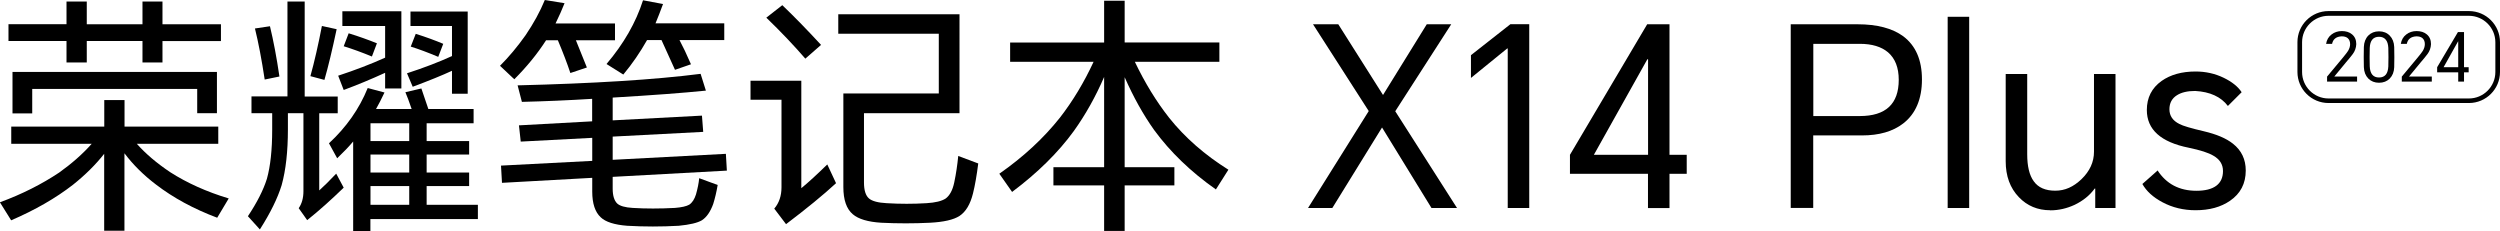 <?xml version="1.0" encoding="UTF-8"?>
<svg id="_图层_2" data-name="图层 2" xmlns="http://www.w3.org/2000/svg" viewBox="0 0 280.04 25.93">
  <g id="_图层_1-2" data-name="图层 1">
    <g>
      <g>
        <path d="M15.32,16.1c.99,1.12,2.24,2.18,3.75,3.19,1.89,1.21,4.07,2.19,6.55,2.94l-1.29,2.16c-2.63-.99-4.92-2.23-6.86-3.72-1.36-1.03-2.54-2.19-3.53-3.5v8.68h-2.27v-8.62c-.95,1.21-2.12,2.37-3.5,3.47-1.92,1.49-4.23,2.82-6.92,3.98l-1.26-2.02c2.48-.91,4.69-2.03,6.64-3.33,1.44-1.03,2.65-2.1,3.64-3.22H1.26v-1.93H11.68v-2.97h2.27v2.97h10.5v1.93H15.32Zm2.88-11.51v2.41h-2.24v-2.41h-6.24v2.41h-2.27v-2.41H.95v-1.88H7.45V.17h2.27V2.72h6.24V.17h2.24V2.72h6.55v1.88h-6.55ZM1.4,8.06H24.3v4.62h-2.21v-2.72H3.61v2.74H1.4v-4.65Z"/>
        <path d="M35.76,12.68v8.65c.5-.45,1.14-1.07,1.9-1.88l.84,1.57c-1.38,1.34-2.74,2.56-4.09,3.64l-.95-1.34c.35-.5,.53-1.14,.53-1.9V12.68h-1.74v1.82c0,2.46-.23,4.54-.7,6.24-.45,1.46-1.26,3.11-2.44,4.96l-1.34-1.48c1.03-1.55,1.74-2.95,2.13-4.2,.39-1.4,.59-3.23,.59-5.49v-1.85h-2.32v-1.88h4.03V.17h1.93V10.81h3.7v1.88h-2.07ZM28.56,3.19l1.68-.25c.39,1.62,.75,3.5,1.06,5.63l-1.65,.34c-.34-2.24-.7-4.14-1.09-5.71Zm7.5-.28l1.65,.36c-.49,2.3-.94,4.19-1.37,5.68l-1.57-.42c.45-1.62,.88-3.5,1.29-5.63Zm6.05,9.3h4c-.28-.82-.51-1.45-.7-1.88l1.79-.42c.26,.77,.52,1.53,.78,2.3h5.07v1.6h-5.26v1.99h4.76v1.51h-4.76v2.02h4.76v1.51h-4.76v2.1h5.74v1.6h-12.04v1.4h-1.93V15.85c-.45,.54-1.05,1.17-1.79,1.88l-.92-1.68c1.94-1.79,3.39-3.85,4.34-6.19l1.88,.5c-.35,.75-.67,1.36-.95,1.85Zm1.04-4.06c-1.59,.73-3.14,1.37-4.65,1.93l-.62-1.6c1.89-.62,3.64-1.29,5.26-2.02V2.91h-4.79V1.26h6.61V9.91h-1.82v-1.76Zm-4.09-4.42c1.14,.35,2.19,.73,3.16,1.12l-.56,1.48c-1.14-.47-2.19-.85-3.16-1.15l.56-1.46Zm6.78,12.07v-1.99h-4.34v1.99h4.34Zm0,3.53v-2.02h-4.34v2.02h4.34Zm0,3.61v-2.1h-4.34v2.1h4.34Zm4.79-15.01c-1.08,.5-2.55,1.1-4.4,1.79l-.64-1.51c1.94-.63,3.62-1.28,5.04-1.93V2.91h-4.65V1.29h6.41V10.5h-1.76v-2.58Zm-4.06-4.14c1.18,.37,2.2,.75,3.08,1.12l-.56,1.46c-1.16-.49-2.18-.87-3.08-1.15l.56-1.43Z"/>
        <path d="M64.51,4.51c.52,1.29,.93,2.31,1.23,3.05l-1.85,.62c-.35-1.06-.82-2.29-1.4-3.67h-1.32c-.97,1.51-2.16,2.97-3.56,4.37l-1.6-1.51c1.01-1.01,1.96-2.15,2.86-3.42,.91-1.34,1.63-2.66,2.16-3.95l2.21,.36c-.28,.71-.62,1.47-1.01,2.27h6.66v1.88h-4.4Zm4.12,15.29v1.34c0,.77,.17,1.32,.5,1.65,.3,.28,.88,.45,1.74,.5,1.46,.09,3.03,.09,4.73,0,.75-.06,1.28-.18,1.6-.36,.34-.22,.59-.61,.76-1.15,.19-.67,.31-1.28,.36-1.82l2.07,.76c-.13,.78-.3,1.49-.5,2.13-.32,.88-.74,1.48-1.26,1.82-.5,.3-1.37,.5-2.6,.62-1.94,.11-3.86,.11-5.77,0-1.44-.11-2.43-.43-2.97-.95-.63-.58-.95-1.54-.95-2.88v-1.54l-10.11,.56-.11-1.93,10.22-.53v-2.58l-8.01,.42-.2-1.82,8.2-.45v-2.52c-2.74,.17-5.37,.28-7.87,.34l-.48-1.85c8.49-.21,15.33-.63,20.5-1.29l.59,1.88c-2.56,.26-6.04,.52-10.44,.78v2.55l10-.53,.14,1.82-10.14,.53v2.6l12.68-.67,.11,1.88-12.8,.7Zm7.48-15.32c.39,.73,.82,1.63,1.29,2.72l-1.79,.62c-.5-1.1-1.01-2.21-1.51-3.33h-1.62c-.77,1.36-1.65,2.65-2.66,3.86l-1.88-1.18c1.92-2.26,3.29-4.64,4.09-7.14l2.24,.42c-.28,.77-.56,1.48-.84,2.16h7.7v1.88h-5.01Z"/>
        <path d="M84.08,9.04h5.68v12.04c.77-.63,1.74-1.52,2.91-2.66l.98,2.1c-1.42,1.31-3.29,2.84-5.6,4.59l-1.32-1.74c.54-.63,.81-1.43,.81-2.38V11.17h-3.47v-2.13Zm1.76-7.06l1.79-1.4c1.4,1.34,2.85,2.83,4.34,4.45l-1.76,1.54c-1.29-1.49-2.74-3.02-4.37-4.59Zm19.32,8.48V3.78h-11.26V1.6h13.58V12.68h-10.7v7.76c0,.88,.19,1.47,.56,1.79,.35,.3,1.02,.48,1.99,.53,1.49,.09,2.98,.09,4.45,0,.99-.06,1.71-.23,2.16-.53,.45-.34,.77-.93,.95-1.79,.21-.99,.35-1.98,.45-2.97l2.24,.84c-.17,1.33-.36,2.45-.59,3.36-.3,1.21-.8,2.05-1.51,2.52-.67,.43-1.77,.68-3.3,.76-1.81,.09-3.63,.09-5.46,0-1.49-.09-2.56-.41-3.19-.95-.71-.6-1.06-1.61-1.06-3.05V10.47h10.7Z"/>
        <path d="M127.12,6.92c1.12,2.35,2.4,4.44,3.84,6.27,1.77,2.22,3.99,4.16,6.64,5.82l-1.4,2.21c-2.82-1.98-5.12-4.2-6.92-6.66-1.21-1.7-2.31-3.67-3.3-5.91v10.08h5.57v2.04h-5.57v5.1h-2.3v-5.1h-5.68v-2.04h5.68V8.62c-.95,2.2-2.08,4.22-3.39,6.05-1.75,2.41-4.06,4.69-6.92,6.83l-1.43-2.04c2.71-1.89,4.96-3.98,6.78-6.27,1.46-1.88,2.72-3.98,3.78-6.27h-9.35v-2.16h10.53V.08h2.3V4.76h10.61v2.16h-9.46Z"/>
        <path d="M146.52,23.3l6.8-10.86-6.24-9.72h2.83l5.01,7.92,4.9-7.92h2.74l-6.27,9.74,6.92,10.84h-2.86l-5.54-9.02-5.57,9.02h-2.72Z"/>
        <path d="M171.3,2.72V23.3h-2.41V5.43h-.06l-4.06,3.3v-2.55l4.42-3.47h2.1Z"/>
        <path d="M187.01,2.72v14.62h1.93v2.13h-1.93v3.84h-2.41v-3.84h-8.74v-2.13l8.65-14.62h2.49Zm-8.48,14.62h6.08V6.64h-.08l-5.99,10.7Z"/>
        <path d="M200.59,23.3V2.72h7.5c2.18,0,3.88,.45,5.1,1.34,1.4,1.05,2.1,2.66,2.1,4.84s-.7,3.85-2.1,4.93c-1.16,.9-2.7,1.34-4.62,1.34h-5.46v8.12h-2.52Zm2.52-10.3h5.21c2.91,0,4.37-1.35,4.37-4.06,0-1.36-.4-2.39-1.2-3.08-.75-.63-1.8-.95-3.16-.95h-5.21V12.99Z"/>
        <path d="M218.17,23.3V1.88h2.41V23.3h-2.41Z"/>
        <path d="M229.65,23.55c-1.4,0-2.57-.49-3.5-1.46-.99-1.03-1.48-2.37-1.48-4.03V8.29h2.41v8.99c0,1.34,.24,2.35,.73,3.02,.5,.71,1.31,1.06,2.41,1.06s2.04-.43,2.94-1.29c.93-.9,1.4-1.92,1.4-3.08V8.29h2.41v15.01h-2.27v-2.18h-.06c-.56,.77-1.31,1.37-2.24,1.82-.88,.41-1.79,.62-2.74,.62Z"/>
        <path d="M241.67,19.07c.99,1.53,2.44,2.3,4.37,2.3s2.97-.74,2.97-2.21c0-.73-.35-1.3-1.06-1.71-.56-.34-1.48-.63-2.77-.9-3.14-.63-4.7-2.04-4.7-4.23,0-1.38,.55-2.46,1.65-3.25,1.01-.71,2.28-1.06,3.81-1.06,1.12,0,2.17,.23,3.14,.7,.93,.45,1.61,.99,2.02,1.62l-1.54,1.54c-.78-1.03-2.01-1.59-3.67-1.68-.86,0-1.54,.16-2.04,.48-.56,.35-.84,.88-.84,1.57,0,.73,.37,1.28,1.12,1.65,.39,.21,1.3,.48,2.72,.81,1.44,.34,2.53,.8,3.28,1.4,.95,.75,1.43,1.75,1.43,3,0,1.46-.59,2.59-1.76,3.39-1.03,.71-2.31,1.06-3.86,1.06-1.36,0-2.6-.3-3.72-.9-1.05-.56-1.79-1.24-2.24-2.04l1.74-1.54Z"/>
      </g>
      <g>
        <path d="M276.56,11.54h-15.73c-1.92,0-3.48-1.56-3.48-3.48v-3.34c0-1.92,1.56-3.48,3.48-3.48h15.73c1.92,0,3.48,1.56,3.48,3.48v3.34c0,1.92-1.56,3.48-3.48,3.48Zm-15.73-9.77c-1.63,0-2.96,1.33-2.96,2.96v3.34c0,1.63,1.33,2.96,2.96,2.96h15.73c1.63,0,2.96-1.33,2.96-2.96v-3.34c0-1.63-1.33-2.96-2.96-2.96h-15.73Z"/>
        <g>
          <path d="M260.67,9.15v-.57l1.8-2.16c.29-.35,.47-.59,.55-.72,.15-.25,.23-.5,.23-.76,0-.29-.09-.51-.27-.67-.17-.14-.39-.2-.68-.2-.6,.03-.96,.31-1.07,.84h-.67c.07-.44,.27-.79,.61-1.05,.32-.25,.71-.38,1.16-.38s.85,.12,1.14,.37c.31,.26,.47,.62,.47,1.09-.02,.42-.15,.79-.39,1.11-.24,.32-.5,.63-.76,.93l-1.31,1.59h0s2.55,0,2.55,0v.57h-3.34Z"/>
          <path d="M268.19,7.53c-.02,.53-.19,.95-.5,1.27-.31,.31-.71,.47-1.2,.47s-.89-.16-1.2-.47c-.31-.32-.48-.74-.5-1.28-.02-.75-.02-1.5,0-2.26,.02-.53,.19-.96,.5-1.28,.31-.31,.71-.47,1.2-.47s.89,.16,1.2,.48c.31,.32,.48,.74,.5,1.28,.02,.76,.02,1.51,0,2.26Zm-2.74-.1c.03,.83,.38,1.25,1.04,1.25,.33,0,.59-.11,.76-.32,.17-.21,.26-.52,.28-.92,.02-.69,.02-1.38,0-2.08-.02-.4-.11-.7-.28-.91-.18-.22-.43-.33-.76-.33-.66,0-1.01,.42-1.04,1.25-.02,.7-.02,1.39,0,2.08Z"/>
          <path d="M269.04,9.15v-.57l1.8-2.16c.29-.35,.47-.59,.55-.72,.15-.25,.23-.5,.23-.76,0-.29-.09-.51-.27-.67-.17-.14-.39-.2-.68-.2-.6,.03-.96,.31-1.07,.84h-.67c.07-.44,.27-.79,.61-1.05,.32-.25,.71-.38,1.16-.38s.85,.12,1.14,.37c.31,.26,.47,.62,.47,1.09-.02,.42-.15,.79-.39,1.11-.24,.32-.5,.63-.76,.93l-1.31,1.59h0s2.55,0,2.55,0v.57h-3.34Z"/>
          <path d="M276.01,3.59v3.94h.52v.57h-.52v1.04h-.65v-1.04h-2.36v-.57l2.33-3.94h.67Zm-2.29,3.94h1.64v-2.89h-.02l-1.62,2.89Z"/>
        </g>
      </g>
    </g>
  </g>
</svg>